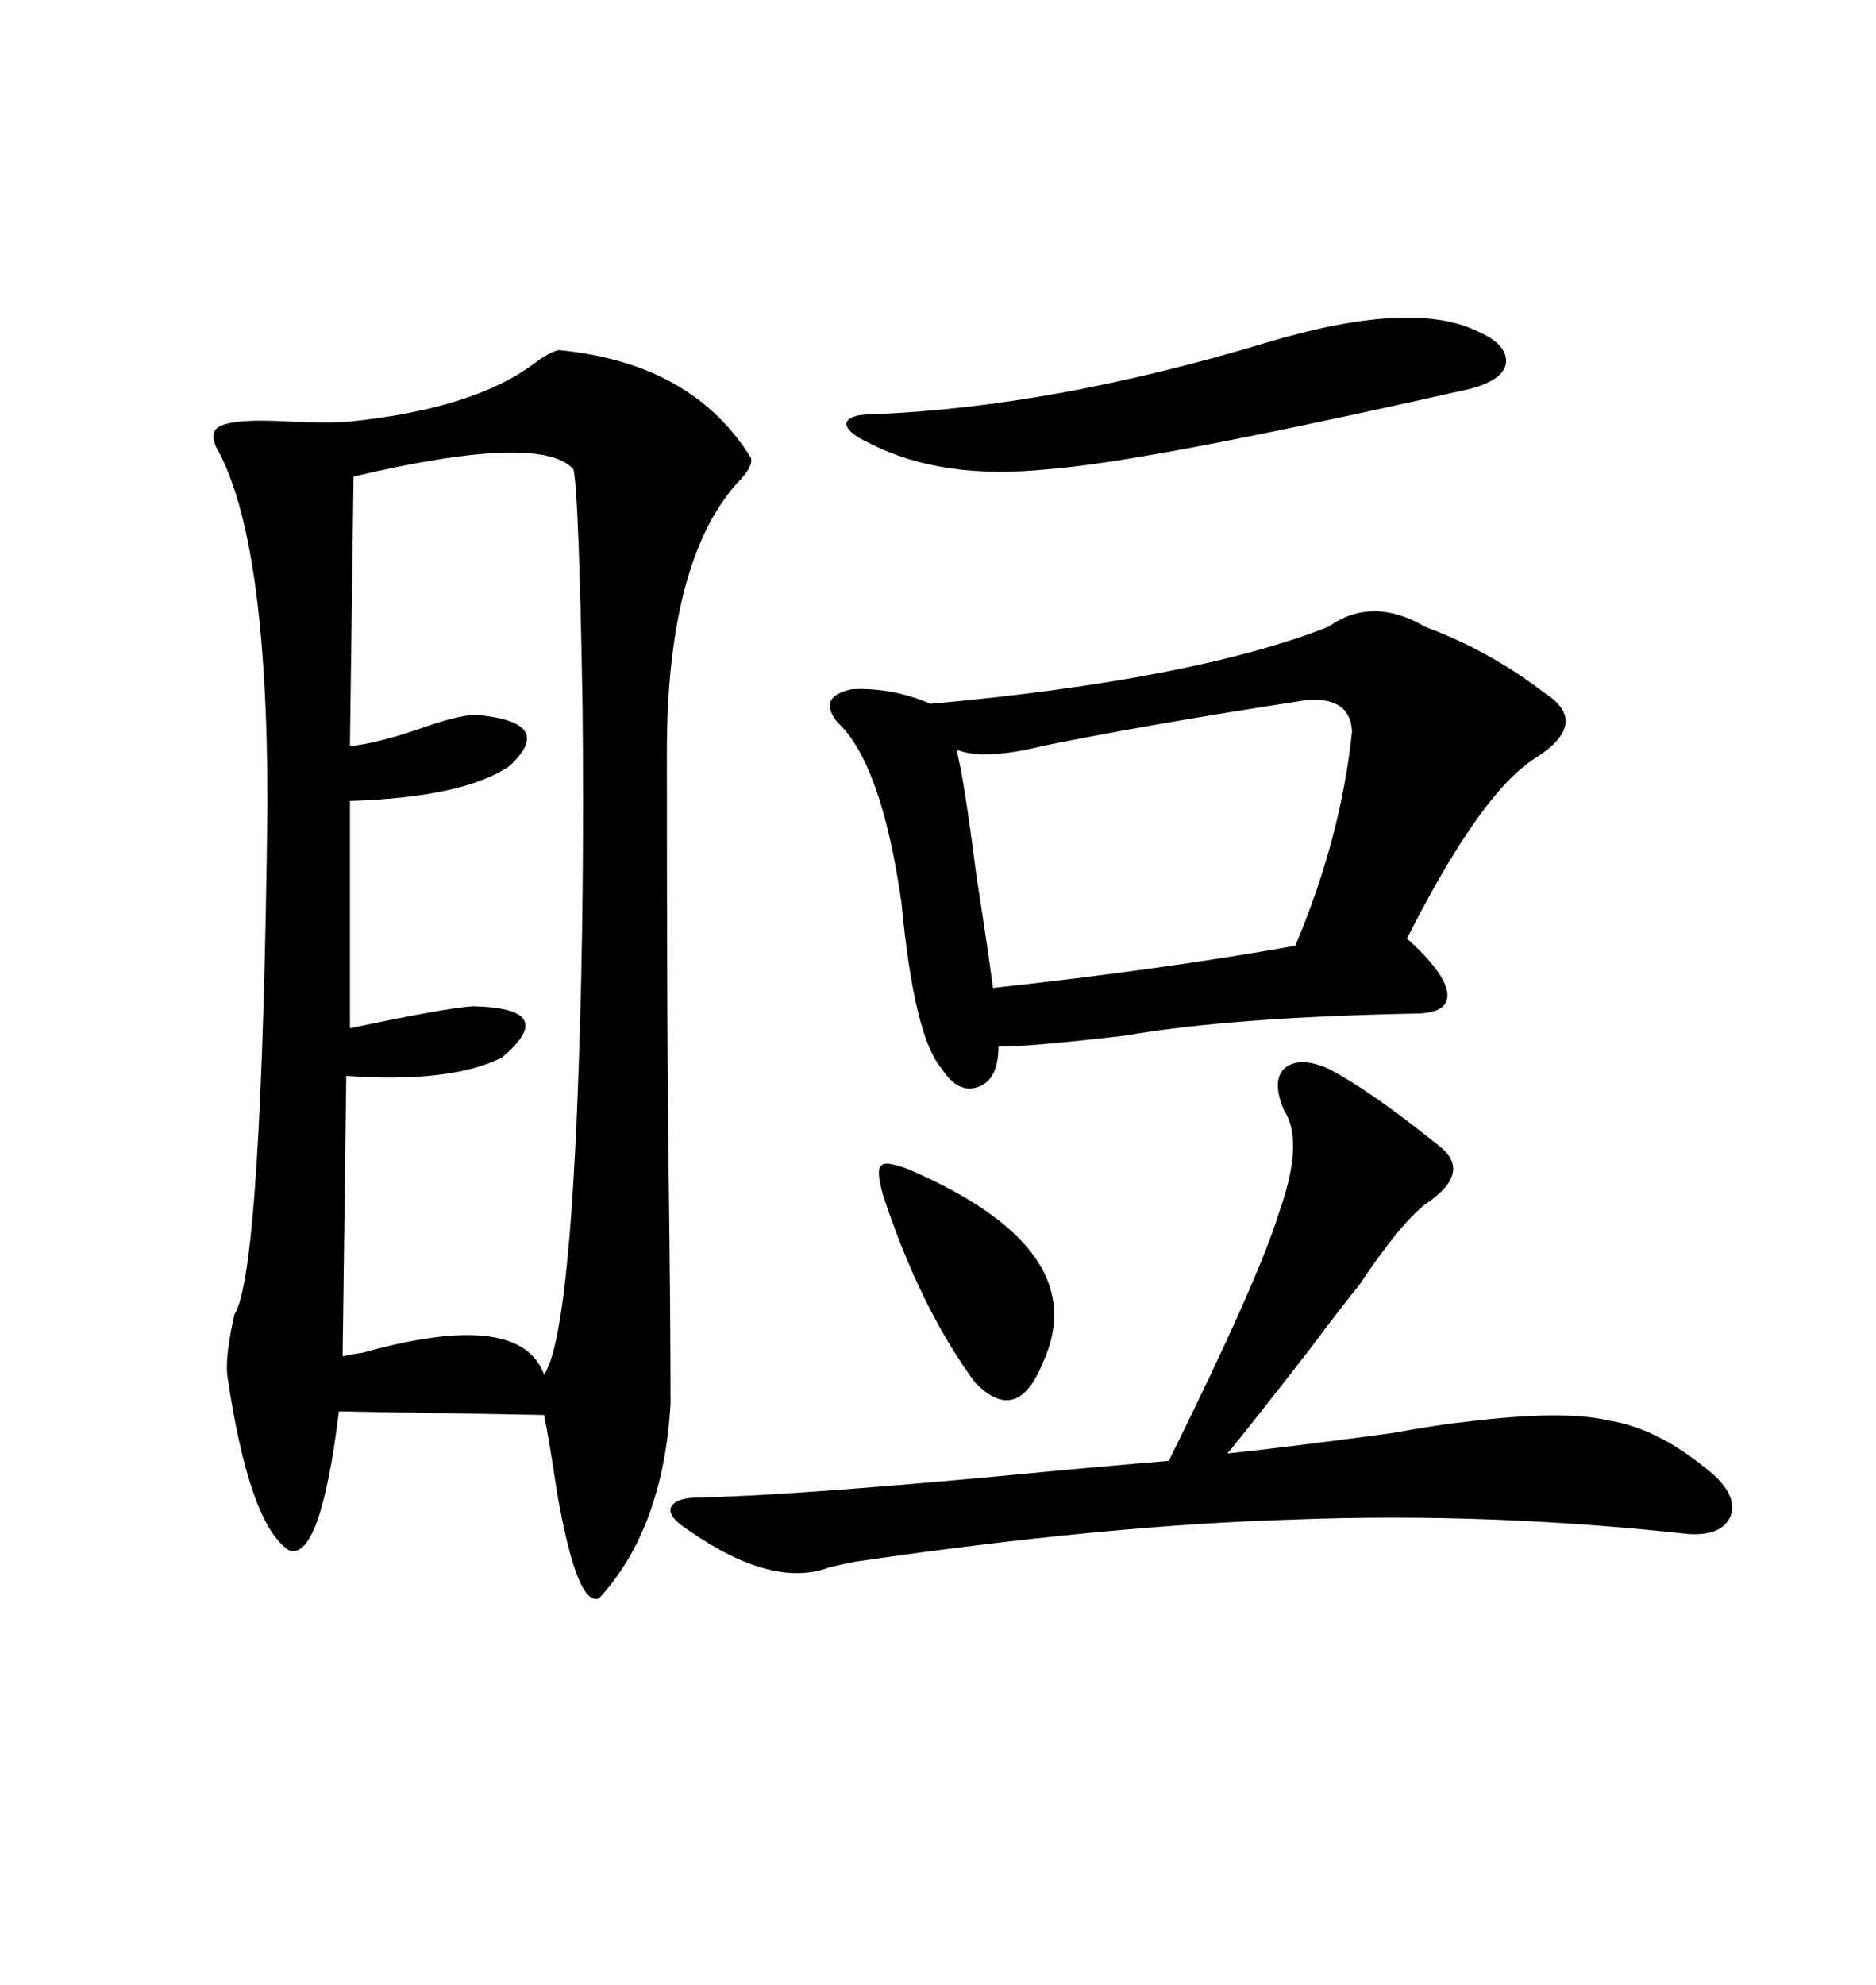 <svg xmlns="http://www.w3.org/2000/svg" xmlns:xlink="http://www.w3.org/1999/xlink" width="300" height="317.285"><path d="M89.36 55.96L89.36 55.96Q110.74 58.01 120.12 73.24L120.12 73.24Q120.41 74.71 117.77 77.34L117.77 77.34Q106.64 89.94 106.64 120.41L106.64 120.41Q106.64 165.82 106.93 187.50L106.93 187.50Q107.23 210.35 107.23 224.41L107.23 224.41Q106.05 244.34 95.80 255.47L95.80 255.47Q92.29 256.93 89.06 238.48L89.06 238.48Q87.89 230.57 87.01 226.17L87.01 226.17L54.20 225.59Q51.27 249.32 46.29 247.85L46.29 247.85Q39.84 243.75 36.33 219.73L36.33 219.73Q36.04 216.50 37.50 210.06L37.50 210.06Q41.89 203.32 42.77 128.61L42.77 128.61Q42.77 85.84 34.57 71.48L34.57 71.48Q33.69 69.43 34.57 68.55L34.57 68.55Q36.33 66.80 46.29 67.38L46.29 67.38Q52.73 67.68 55.96 67.38L55.96 67.38Q75.88 65.33 85.55 58.01L85.55 58.01Q87.89 56.25 89.36 55.96ZM227.93 100.20L227.93 100.20Q238.18 104.00 246.97 110.74L246.97 110.74Q254.30 115.43 245.80 121.00L245.80 121.00Q237.01 126.27 225 150L225 150Q231.15 155.57 231.45 158.79L231.45 158.79Q231.74 162.01 226.17 162.01L226.17 162.01Q196.88 162.60 179.88 165.53L179.88 165.53Q164.94 167.29 159.67 167.29L159.67 167.29Q159.67 172.56 156.45 173.73L156.45 173.73Q153.22 174.90 150.59 170.80L150.59 170.80Q146.19 165.82 144.14 144.14L144.14 144.14Q140.92 121.88 133.89 115.43L133.89 115.43Q130.66 111.33 136.23 110.16L136.23 110.16Q142.68 109.86 148.83 112.50L148.83 112.50Q190.72 108.69 212.40 100.20L212.40 100.20Q219.43 95.21 227.93 100.20ZM56.54 76.17L56.54 76.17L55.96 119.24Q59.77 118.95 66.80 116.60L66.80 116.60Q73.24 114.26 76.17 114.26L76.17 114.26Q89.06 115.43 81.45 122.46L81.45 122.46Q74.12 127.44 55.96 128.03L55.96 128.03L55.96 164.36Q71.19 161.13 75.59 160.84L75.59 160.84Q89.65 161.13 80.27 169.04L80.27 169.04Q72.07 173.14 55.37 171.97L55.37 171.97L54.79 216.80Q55.96 216.50 58.01 216.21L58.01 216.21Q83.20 209.18 87.01 219.73L87.01 219.73Q91.11 213.57 92.58 169.34L92.58 169.34Q93.46 143.55 93.16 113.09L93.16 113.09Q92.58 78.81 91.70 75L91.70 75Q86.43 69.14 56.54 76.17ZM212.40 170.80L212.40 170.80Q219.14 174.32 229.69 182.81L229.69 182.81Q235.84 187.21 227.93 192.48L227.93 192.48Q223.83 195.70 217.38 205.37L217.38 205.37Q214.75 208.59 209.47 215.63L209.47 215.63Q200.39 227.34 196.29 232.32L196.29 232.32Q204.79 231.45 222.36 229.10L222.36 229.10Q230.57 227.64 233.79 227.34L233.79 227.34Q249.90 225.29 257.23 227.05L257.23 227.05Q264.84 228.22 272.75 234.67L272.75 234.67Q277.73 238.48 276.86 241.99L276.86 241.99Q275.68 245.51 270.12 245.21L270.12 245.21Q238.18 241.70 207.13 242.87L207.13 242.87Q176.95 243.75 136.82 249.61L136.82 249.61Q135.35 249.90 132.71 250.49L132.71 250.49Q123.63 254.00 110.16 244.63L110.16 244.63Q106.93 242.58 107.23 241.11L107.23 241.11Q107.81 239.36 111.91 239.36L111.91 239.36Q125.68 239.06 157.91 236.13L157.91 236.13Q176.07 234.38 186.91 233.50L186.91 233.50Q201.27 204.49 204.49 193.95L204.49 193.95Q208.59 182.52 205.37 177.54L205.37 177.54Q203.32 172.85 205.37 170.80L205.37 170.80Q207.71 168.75 212.40 170.80ZM208.89 111.91L208.89 111.91Q183.98 115.72 166.70 119.24L166.70 119.24Q157.32 121.58 152.93 119.82L152.93 119.82Q154.10 123.93 156.15 140.04L156.15 140.04Q157.91 151.17 158.79 157.91L158.79 157.91Q185.74 154.98 207.13 151.17L207.13 151.17Q214.45 133.89 216.21 116.89L216.21 116.89Q215.92 111.33 208.89 111.91ZM202.44 54.79L202.44 54.79Q225.88 47.75 236.43 53.03L236.43 53.03Q241.11 55.08 240.82 58.01L240.82 58.01Q240.53 60.64 235.25 62.11L235.25 62.11Q183.40 73.83 167.58 75L167.58 75Q150.59 76.76 139.16 70.90L139.16 70.90Q135.35 69.14 135.35 67.68L135.35 67.68Q135.64 66.21 139.75 66.21L139.75 66.21Q168.46 65.04 202.44 54.79ZM145.31 186.91L145.31 186.91Q175.20 199.80 166.70 217.97L166.70 217.97Q162.60 227.93 155.86 220.90L155.86 220.90Q147.07 208.89 141.21 191.02L141.21 191.02Q140.04 186.91 140.92 186.33L140.92 186.33Q141.50 185.45 145.31 186.91Z"/></svg>